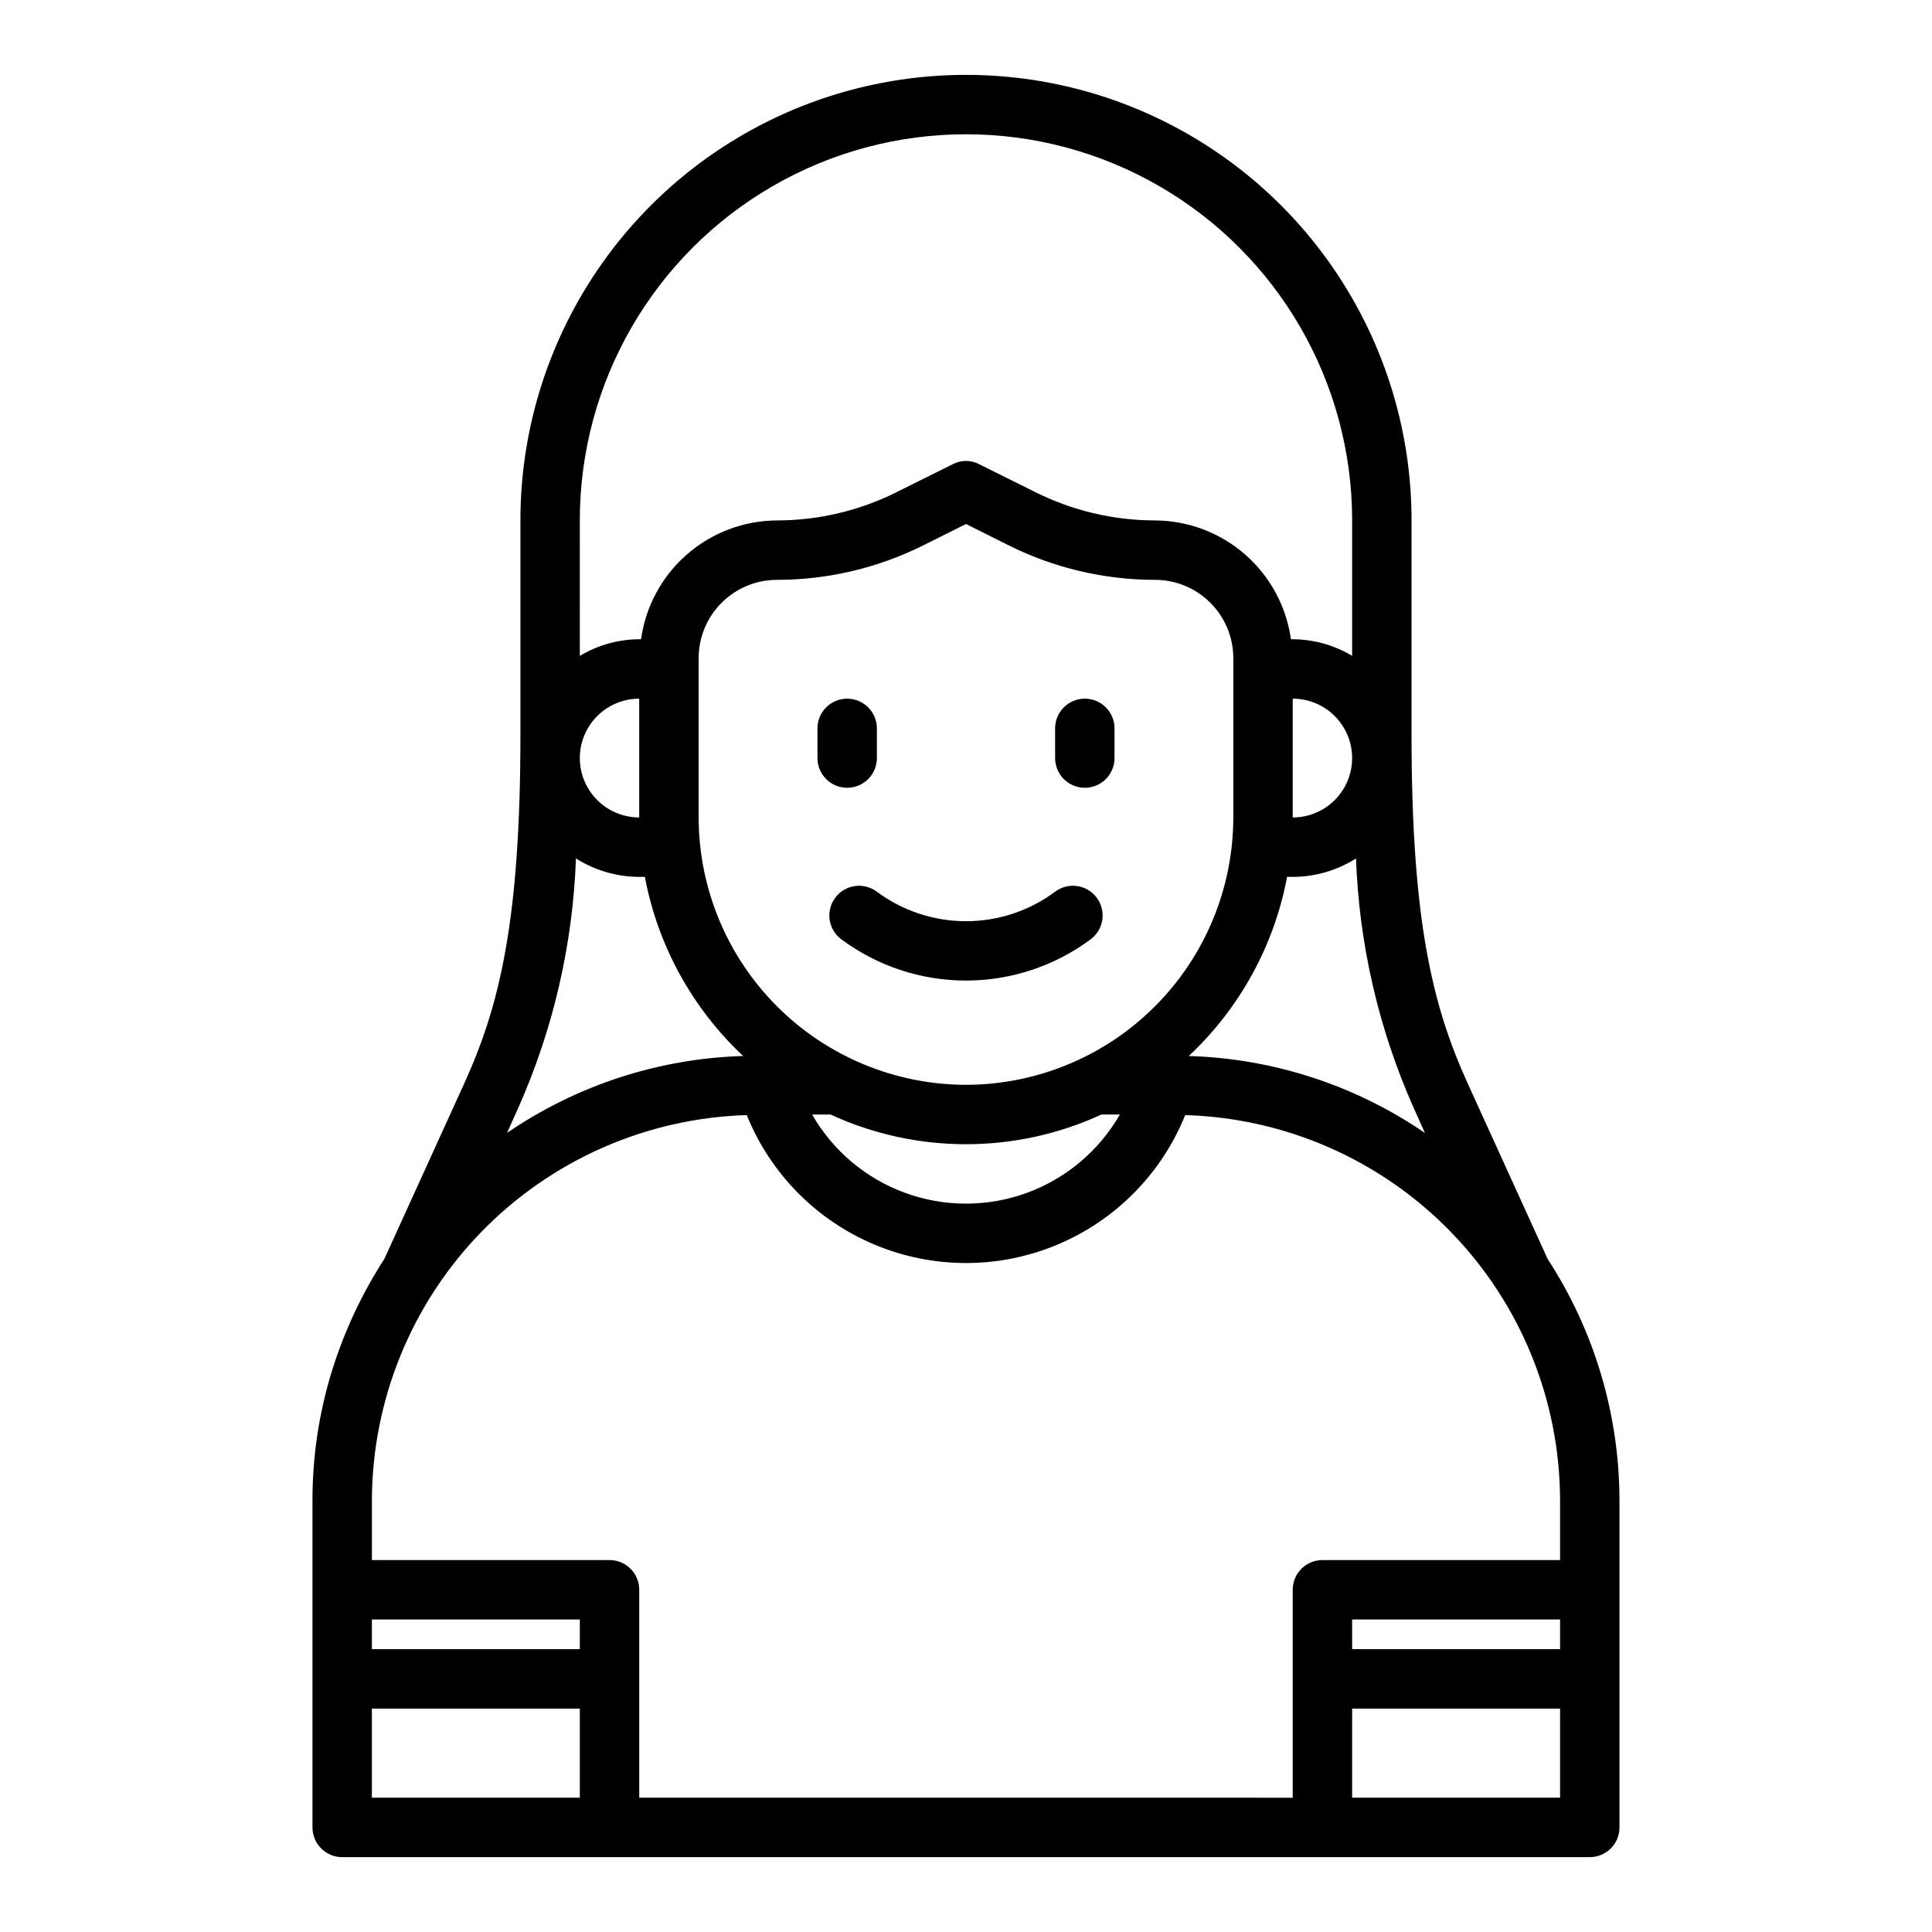 <?xml version="1.0" encoding="UTF-8"?>
<!-- Uploaded to: ICON Repo, www.iconrepo.com, Generator: ICON Repo Mixer Tools -->
<svg fill="#000000" width="800px" height="800px" version="1.1" viewBox="144 144 512 512" xmlns="http://www.w3.org/2000/svg">
 <g>
  <path d="m554.13 477.62-21.254-46.68c-9.133-20.156-14.801-42.59-14.801-92.105v-56.914c0-42.188-22.504-81.168-59.039-102.26-36.535-21.09-81.547-21.09-118.08 0-36.531 21.094-59.039 60.074-59.039 102.26v56.914c0 49.594-5.668 71.949-14.801 92.102l-21.254 46.68v0.004c-6.035 9.328-10.75 19.449-14.012 30.07-3.363 11.023-5.059 22.484-5.039 34.008v86.594c0 2.086 0.832 4.09 2.309 5.566 1.477 1.473 3.477 2.305 5.566 2.305h330.62c2.086 0 4.09-0.832 5.566-2.305 1.477-1.477 2.305-3.481 2.305-5.566v-86.594c-0.008-22.754-6.625-45.016-19.051-64.078zm-35.582-40.227 3.07 6.848c-18.477-12.652-40.199-19.73-62.582-20.387 13.512-12.652 22.637-29.277 26.055-47.469h1.496c5.938-0.012 11.754-1.703 16.77-4.883 0.82 22.73 5.977 45.098 15.191 65.891zm-118.55-5.902c-18.781-0.031-36.785-7.504-50.066-20.785s-20.754-31.285-20.785-50.066v-42.191c-0.004-5.516 2.184-10.805 6.082-14.703 3.898-3.898 9.188-6.086 14.703-6.078 13.441-0.012 26.699-3.137 38.73-9.133l11.336-5.668 11.336 5.668c12.031 5.996 25.285 9.121 38.73 9.133 5.512-0.008 10.801 2.18 14.699 6.078 3.898 3.898 6.086 9.188 6.082 14.703v42.191c-0.031 18.781-7.504 36.785-20.785 50.066-13.277 13.281-31.281 20.754-50.062 20.785zm40.777 7.871c-5.516 9.613-14.25 16.965-24.66 20.766-10.41 3.801-21.828 3.801-32.238 0s-19.145-11.152-24.656-20.766h4.879c22.781 10.492 49.012 10.492 71.793 0zm45.812-78.723v-31.488c5.625 0 10.824 3.004 13.637 7.875 2.812 4.871 2.812 10.871 0 15.742s-8.012 7.871-13.637 7.871zm-188.93-78.719c0-36.562 19.504-70.344 51.168-88.625 31.66-18.281 70.672-18.281 102.34 0 31.66 18.281 51.168 52.062 51.168 88.625v35.898c-4.754-2.863-10.195-4.387-15.746-4.41h-0.473c-1.215-8.707-5.531-16.684-12.152-22.469-6.625-5.781-15.109-8.984-23.898-9.02-10.984-0.016-21.816-2.574-31.648-7.477l-14.879-7.398v-0.004c-2.211-1.18-4.867-1.18-7.082 0l-14.879 7.398v0.004c-9.828 4.902-20.66 7.461-31.645 7.477-8.793 0.035-17.277 3.238-23.898 9.02-6.625 5.785-10.938 13.762-12.156 22.469h-0.473c-5.551 0.023-10.988 1.547-15.742 4.41zm15.742 47.23v31.488c-5.625 0-10.824-3-13.633-7.871-2.812-4.871-2.812-10.871 0-15.742 2.809-4.871 8.008-7.875 13.633-7.875zm-31.961 108.24c9.215-20.793 14.371-43.16 15.195-65.891 5.016 3.18 10.828 4.871 16.766 4.883h1.496c3.418 18.191 12.547 34.816 26.055 47.469-22.383 0.656-44.105 7.734-62.582 20.387zm16.219 183.02h-55.105v-23.613h55.105zm0-39.359h-55.105v-7.871h55.105zm259.78 39.359h-55.105v-23.613h55.105zm0-39.359h-55.105v-7.871h55.105zm0-23.617h-62.98c-4.348 0-7.871 3.527-7.871 7.875v55.105l-173.18-0.004v-55.102c0-2.09-0.828-4.09-2.305-5.566-1.477-1.477-3.481-2.309-5.566-2.309h-62.977v-15.742c0.051-26.598 10.445-52.133 28.988-71.199 18.539-19.07 43.77-30.18 70.355-30.98 6.266 15.531 18.492 27.906 33.945 34.363 15.453 6.457 32.848 6.457 48.301 0 15.453-6.457 27.68-18.832 33.945-34.363 26.594 0.777 51.836 11.879 70.383 30.953 18.543 19.074 28.934 44.621 28.961 71.227z"/>
  <path d="m431.49 352.77c2.086 0 4.09-0.828 5.566-2.305 1.473-1.477 2.305-3.481 2.305-5.566v-7.871c0-4.348-3.523-7.875-7.871-7.875-4.348 0-7.875 3.527-7.875 7.875v7.871c0 2.086 0.832 4.09 2.309 5.566 1.477 1.477 3.477 2.305 5.566 2.305z"/>
  <path d="m365.36 381.89c-2.609 3.477-1.906 8.41 1.574 11.02 9.555 7.109 21.148 10.949 33.062 10.949 11.91 0 23.504-3.84 33.062-10.949 3.477-2.609 4.18-7.543 1.574-11.02-2.609-3.481-7.543-4.184-11.023-1.574-6.824 5.074-15.105 7.816-23.613 7.816s-16.789-2.742-23.617-7.816c-3.477-2.609-8.414-1.906-11.02 1.574z"/>
  <path d="m368.51 352.77c2.086 0 4.09-0.828 5.566-2.305 1.477-1.477 2.305-3.481 2.305-5.566v-7.871c0-4.348-3.523-7.875-7.871-7.875-4.348 0-7.875 3.527-7.875 7.875v7.871c0 2.086 0.832 4.09 2.309 5.566 1.477 1.477 3.477 2.305 5.566 2.305z"/>
 </g>
</svg>